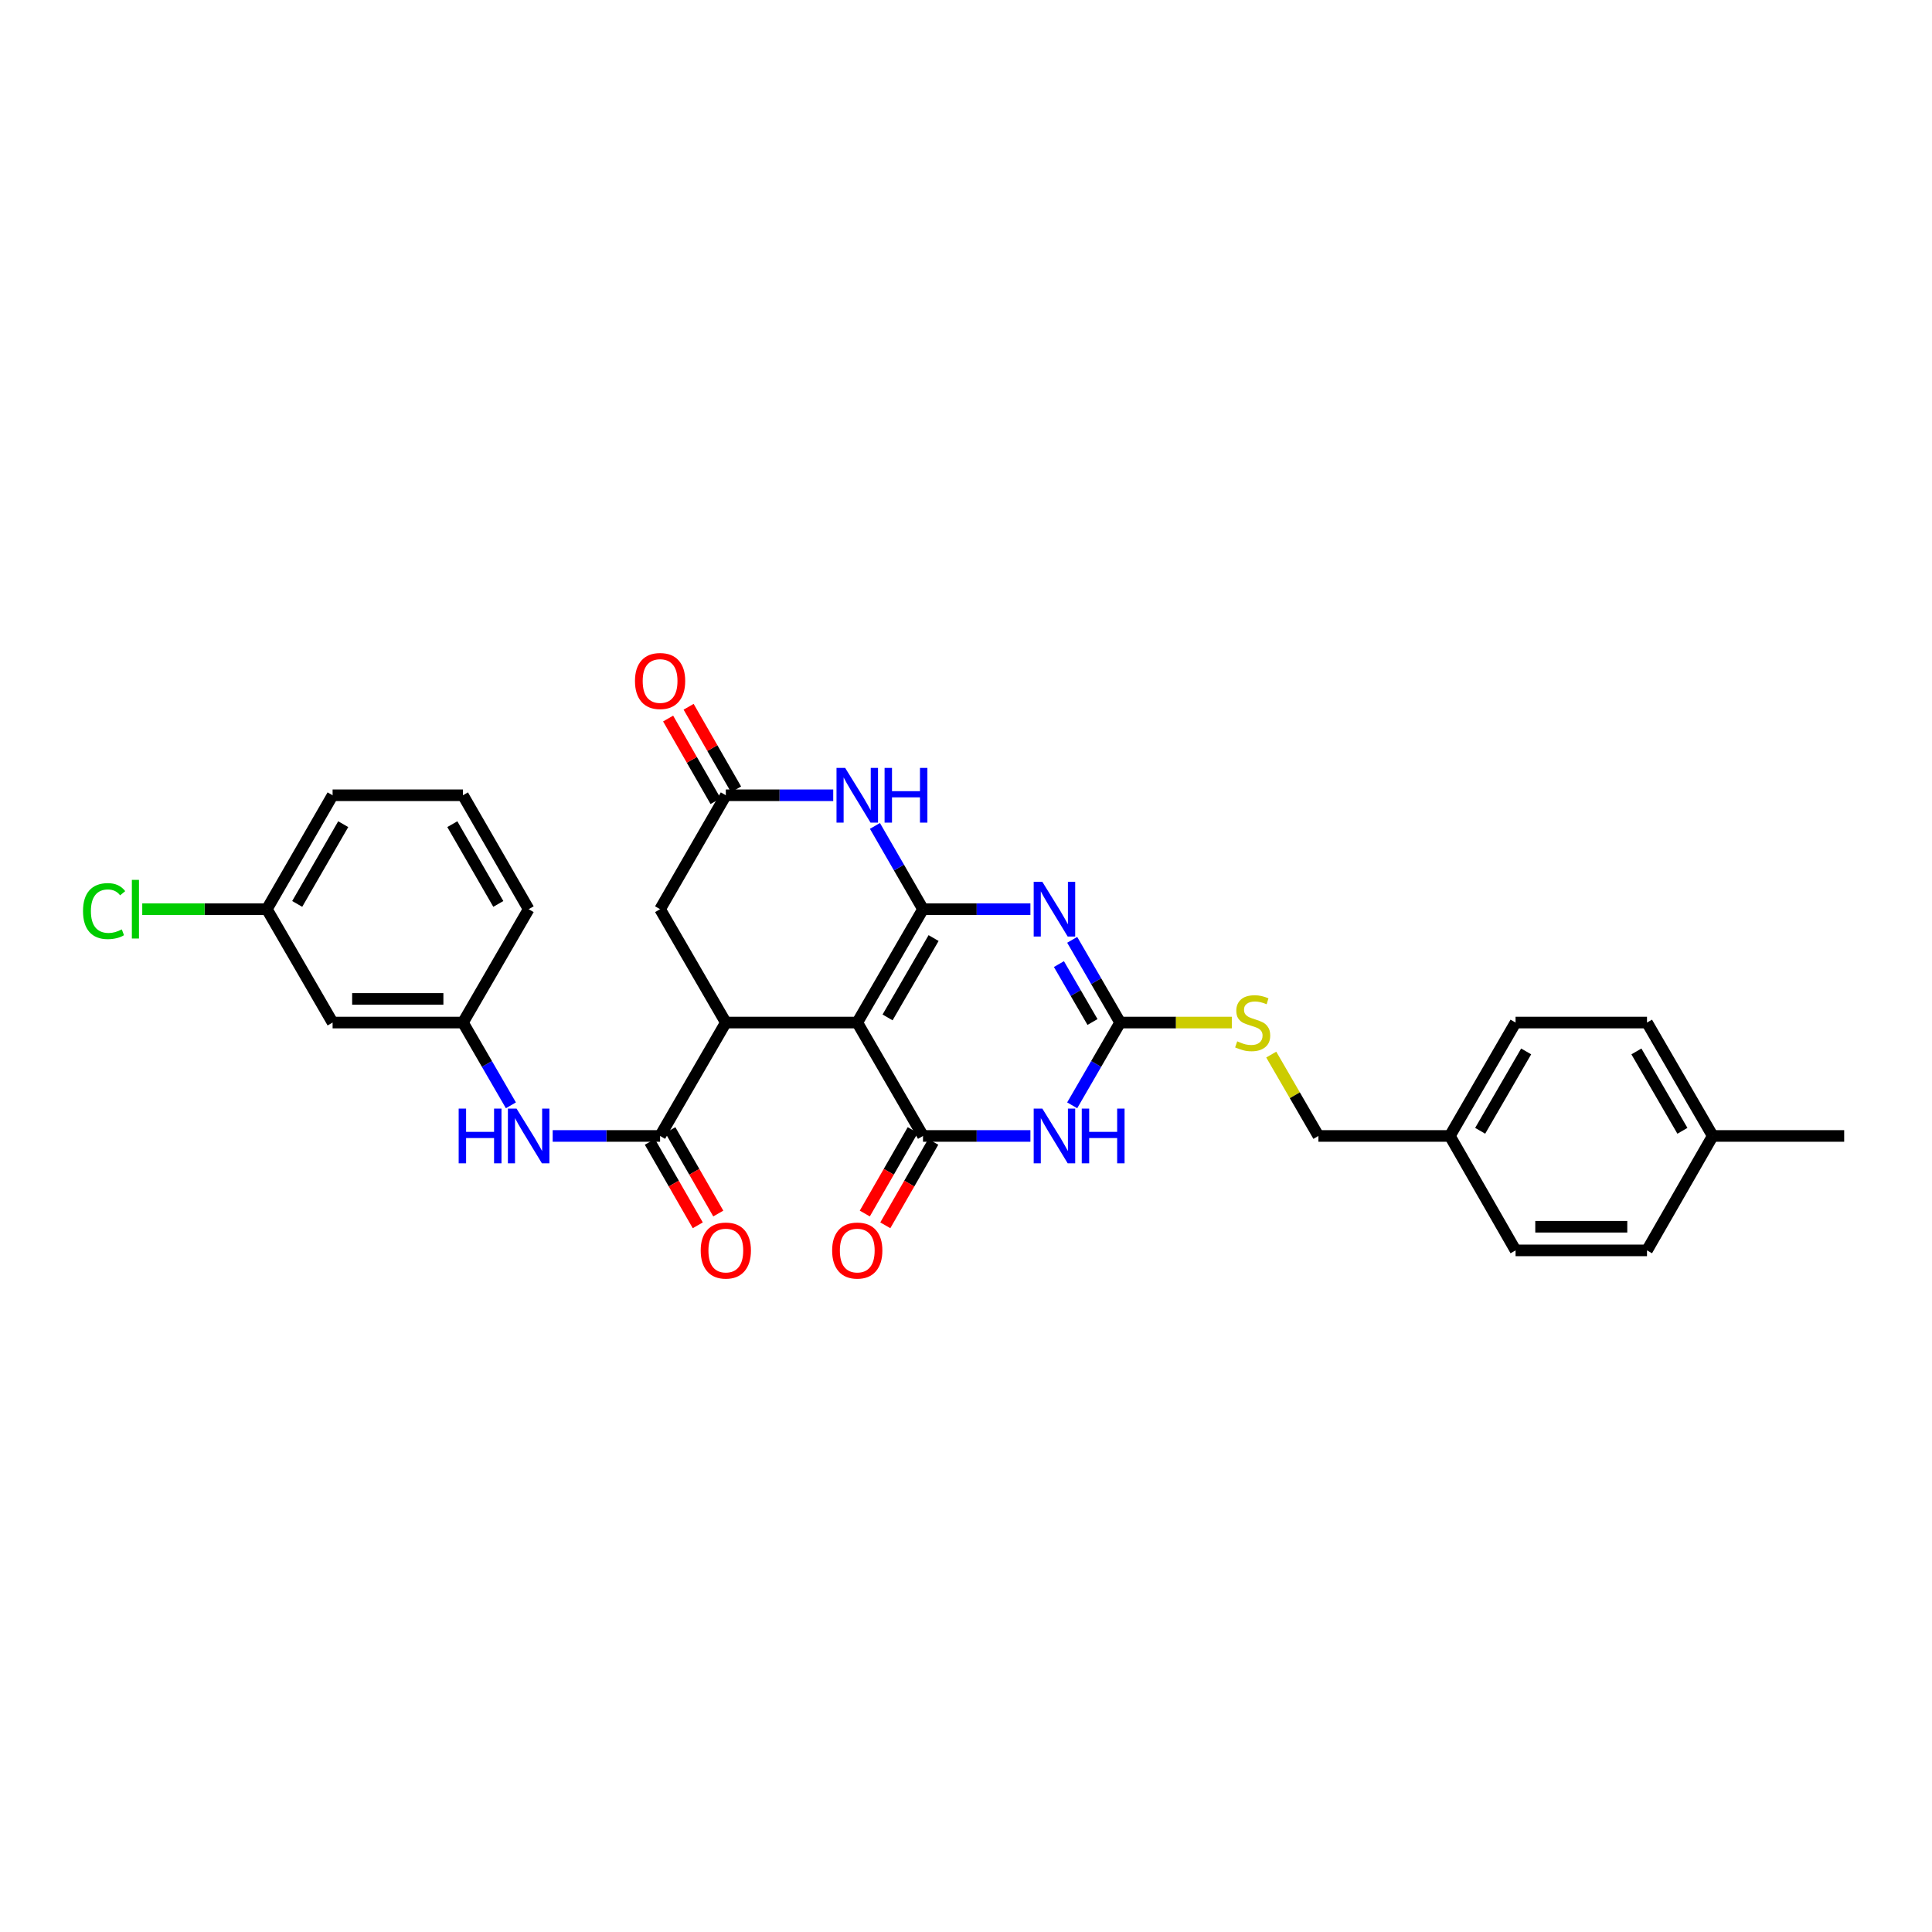 <?xml version='1.0' encoding='iso-8859-1'?>
<svg version='1.1' baseProfile='full'
              xmlns='http://www.w3.org/2000/svg'
                      xmlns:rdkit='http://www.rdkit.org/xml'
                      xmlns:xlink='http://www.w3.org/1999/xlink'
                  xml:space='preserve'
width='1000px' height='1000px' viewBox='0 0 1000 1000'>
<!-- END OF HEADER -->
<rect style='opacity:1.0;fill:#FFFFFF;stroke:none' width='1000' height='1000' x='0' y='0'> </rect>
<path class='bond-0' d='M 477.745,470.598 L 443.716,529.274' style='fill:none;fill-rule:evenodd;stroke:#000000;stroke-width:6px;stroke-linecap:butt;stroke-linejoin:miter;stroke-opacity:1' />
<path class='bond-0' d='M 483.227,485.539 L 459.407,526.613' style='fill:none;fill-rule:evenodd;stroke:#000000;stroke-width:6px;stroke-linecap:butt;stroke-linejoin:miter;stroke-opacity:1' />
<path class='bond-1' d='M 477.745,470.598 L 505.541,470.598' style='fill:none;fill-rule:evenodd;stroke:#000000;stroke-width:6px;stroke-linecap:butt;stroke-linejoin:miter;stroke-opacity:1' />
<path class='bond-1' d='M 505.541,470.598 L 533.336,470.598' style='fill:none;fill-rule:evenodd;stroke:#0000FF;stroke-width:6px;stroke-linecap:butt;stroke-linejoin:miter;stroke-opacity:1' />
<path class='bond-6' d='M 477.745,470.598 L 465.307,449.045' style='fill:none;fill-rule:evenodd;stroke:#000000;stroke-width:6px;stroke-linecap:butt;stroke-linejoin:miter;stroke-opacity:1' />
<path class='bond-6' d='M 465.307,449.045 L 452.869,427.492' style='fill:none;fill-rule:evenodd;stroke:#0000FF;stroke-width:6px;stroke-linecap:butt;stroke-linejoin:miter;stroke-opacity:1' />
<path class='bond-2' d='M 443.716,529.274 L 477.745,587.971' style='fill:none;fill-rule:evenodd;stroke:#000000;stroke-width:6px;stroke-linecap:butt;stroke-linejoin:miter;stroke-opacity:1' />
<path class='bond-5' d='M 443.716,529.274 L 375.684,529.274' style='fill:none;fill-rule:evenodd;stroke:#000000;stroke-width:6px;stroke-linecap:butt;stroke-linejoin:miter;stroke-opacity:1' />
<path class='bond-4' d='M 554.967,486.454 L 567.376,507.864' style='fill:none;fill-rule:evenodd;stroke:#0000FF;stroke-width:6px;stroke-linecap:butt;stroke-linejoin:miter;stroke-opacity:1' />
<path class='bond-4' d='M 567.376,507.864 L 579.786,529.274' style='fill:none;fill-rule:evenodd;stroke:#000000;stroke-width:6px;stroke-linecap:butt;stroke-linejoin:miter;stroke-opacity:1' />
<path class='bond-4' d='M 548.101,499.014 L 556.788,514.001' style='fill:none;fill-rule:evenodd;stroke:#0000FF;stroke-width:6px;stroke-linecap:butt;stroke-linejoin:miter;stroke-opacity:1' />
<path class='bond-4' d='M 556.788,514.001 L 565.475,528.988' style='fill:none;fill-rule:evenodd;stroke:#000000;stroke-width:6px;stroke-linecap:butt;stroke-linejoin:miter;stroke-opacity:1' />
<path class='bond-12' d='M 472.439,584.922 L 460.029,606.522' style='fill:none;fill-rule:evenodd;stroke:#000000;stroke-width:6px;stroke-linecap:butt;stroke-linejoin:miter;stroke-opacity:1' />
<path class='bond-12' d='M 460.029,606.522 L 447.619,628.122' style='fill:none;fill-rule:evenodd;stroke:#FF0000;stroke-width:6px;stroke-linecap:butt;stroke-linejoin:miter;stroke-opacity:1' />
<path class='bond-12' d='M 483.051,591.019 L 470.64,612.619' style='fill:none;fill-rule:evenodd;stroke:#000000;stroke-width:6px;stroke-linecap:butt;stroke-linejoin:miter;stroke-opacity:1' />
<path class='bond-12' d='M 470.64,612.619 L 458.23,634.219' style='fill:none;fill-rule:evenodd;stroke:#FF0000;stroke-width:6px;stroke-linecap:butt;stroke-linejoin:miter;stroke-opacity:1' />
<path class='bond-31' d='M 477.745,587.971 L 505.541,587.971' style='fill:none;fill-rule:evenodd;stroke:#000000;stroke-width:6px;stroke-linecap:butt;stroke-linejoin:miter;stroke-opacity:1' />
<path class='bond-31' d='M 505.541,587.971 L 533.336,587.971' style='fill:none;fill-rule:evenodd;stroke:#0000FF;stroke-width:6px;stroke-linecap:butt;stroke-linejoin:miter;stroke-opacity:1' />
<path class='bond-3' d='M 554.964,572.115 L 567.375,550.695' style='fill:none;fill-rule:evenodd;stroke:#0000FF;stroke-width:6px;stroke-linecap:butt;stroke-linejoin:miter;stroke-opacity:1' />
<path class='bond-3' d='M 567.375,550.695 L 579.786,529.274' style='fill:none;fill-rule:evenodd;stroke:#000000;stroke-width:6px;stroke-linecap:butt;stroke-linejoin:miter;stroke-opacity:1' />
<path class='bond-11' d='M 579.786,529.274 L 608.687,529.274' style='fill:none;fill-rule:evenodd;stroke:#000000;stroke-width:6px;stroke-linecap:butt;stroke-linejoin:miter;stroke-opacity:1' />
<path class='bond-11' d='M 608.687,529.274 L 637.587,529.274' style='fill:none;fill-rule:evenodd;stroke:#CCCC00;stroke-width:6px;stroke-linecap:butt;stroke-linejoin:miter;stroke-opacity:1' />
<path class='bond-7' d='M 375.684,529.274 L 341.661,587.971' style='fill:none;fill-rule:evenodd;stroke:#000000;stroke-width:6px;stroke-linecap:butt;stroke-linejoin:miter;stroke-opacity:1' />
<path class='bond-30' d='M 375.684,529.274 L 341.661,470.598' style='fill:none;fill-rule:evenodd;stroke:#000000;stroke-width:6px;stroke-linecap:butt;stroke-linejoin:miter;stroke-opacity:1' />
<path class='bond-8' d='M 431.275,411.629 L 403.479,411.629' style='fill:none;fill-rule:evenodd;stroke:#0000FF;stroke-width:6px;stroke-linecap:butt;stroke-linejoin:miter;stroke-opacity:1' />
<path class='bond-8' d='M 403.479,411.629 L 375.684,411.629' style='fill:none;fill-rule:evenodd;stroke:#000000;stroke-width:6px;stroke-linecap:butt;stroke-linejoin:miter;stroke-opacity:1' />
<path class='bond-9' d='M 341.661,587.971 L 313.866,587.971' style='fill:none;fill-rule:evenodd;stroke:#000000;stroke-width:6px;stroke-linecap:butt;stroke-linejoin:miter;stroke-opacity:1' />
<path class='bond-9' d='M 313.866,587.971 L 286.07,587.971' style='fill:none;fill-rule:evenodd;stroke:#0000FF;stroke-width:6px;stroke-linecap:butt;stroke-linejoin:miter;stroke-opacity:1' />
<path class='bond-13' d='M 336.355,591.019 L 348.763,612.619' style='fill:none;fill-rule:evenodd;stroke:#000000;stroke-width:6px;stroke-linecap:butt;stroke-linejoin:miter;stroke-opacity:1' />
<path class='bond-13' d='M 348.763,612.619 L 361.171,634.218' style='fill:none;fill-rule:evenodd;stroke:#FF0000;stroke-width:6px;stroke-linecap:butt;stroke-linejoin:miter;stroke-opacity:1' />
<path class='bond-13' d='M 346.967,584.923 L 359.375,606.523' style='fill:none;fill-rule:evenodd;stroke:#000000;stroke-width:6px;stroke-linecap:butt;stroke-linejoin:miter;stroke-opacity:1' />
<path class='bond-13' d='M 359.375,606.523 L 371.783,628.122' style='fill:none;fill-rule:evenodd;stroke:#FF0000;stroke-width:6px;stroke-linecap:butt;stroke-linejoin:miter;stroke-opacity:1' />
<path class='bond-10' d='M 375.684,411.629 L 341.661,470.598' style='fill:none;fill-rule:evenodd;stroke:#000000;stroke-width:6px;stroke-linecap:butt;stroke-linejoin:miter;stroke-opacity:1' />
<path class='bond-15' d='M 380.99,408.581 L 368.708,387.202' style='fill:none;fill-rule:evenodd;stroke:#000000;stroke-width:6px;stroke-linecap:butt;stroke-linejoin:miter;stroke-opacity:1' />
<path class='bond-15' d='M 368.708,387.202 L 356.427,365.822' style='fill:none;fill-rule:evenodd;stroke:#FF0000;stroke-width:6px;stroke-linecap:butt;stroke-linejoin:miter;stroke-opacity:1' />
<path class='bond-15' d='M 370.378,414.677 L 358.096,393.298' style='fill:none;fill-rule:evenodd;stroke:#000000;stroke-width:6px;stroke-linecap:butt;stroke-linejoin:miter;stroke-opacity:1' />
<path class='bond-15' d='M 358.096,393.298 L 345.815,371.918' style='fill:none;fill-rule:evenodd;stroke:#FF0000;stroke-width:6px;stroke-linecap:butt;stroke-linejoin:miter;stroke-opacity:1' />
<path class='bond-14' d='M 264.442,572.115 L 252.031,550.695' style='fill:none;fill-rule:evenodd;stroke:#0000FF;stroke-width:6px;stroke-linecap:butt;stroke-linejoin:miter;stroke-opacity:1' />
<path class='bond-14' d='M 252.031,550.695 L 239.62,529.274' style='fill:none;fill-rule:evenodd;stroke:#000000;stroke-width:6px;stroke-linecap:butt;stroke-linejoin:miter;stroke-opacity:1' />
<path class='bond-18' d='M 657.992,545.85 L 670.202,566.911' style='fill:none;fill-rule:evenodd;stroke:#CCCC00;stroke-width:6px;stroke-linecap:butt;stroke-linejoin:miter;stroke-opacity:1' />
<path class='bond-18' d='M 670.202,566.911 L 682.412,587.971' style='fill:none;fill-rule:evenodd;stroke:#000000;stroke-width:6px;stroke-linecap:butt;stroke-linejoin:miter;stroke-opacity:1' />
<path class='bond-16' d='M 239.62,529.274 L 172.153,529.274' style='fill:none;fill-rule:evenodd;stroke:#000000;stroke-width:6px;stroke-linecap:butt;stroke-linejoin:miter;stroke-opacity:1' />
<path class='bond-16' d='M 229.5,517.036 L 182.273,517.036' style='fill:none;fill-rule:evenodd;stroke:#000000;stroke-width:6px;stroke-linecap:butt;stroke-linejoin:miter;stroke-opacity:1' />
<path class='bond-27' d='M 239.62,529.274 L 273.629,470.598' style='fill:none;fill-rule:evenodd;stroke:#000000;stroke-width:6px;stroke-linecap:butt;stroke-linejoin:miter;stroke-opacity:1' />
<path class='bond-17' d='M 172.153,529.274 L 138.13,470.598' style='fill:none;fill-rule:evenodd;stroke:#000000;stroke-width:6px;stroke-linecap:butt;stroke-linejoin:miter;stroke-opacity:1' />
<path class='bond-20' d='M 138.13,470.598 L 105.881,470.598' style='fill:none;fill-rule:evenodd;stroke:#000000;stroke-width:6px;stroke-linecap:butt;stroke-linejoin:miter;stroke-opacity:1' />
<path class='bond-20' d='M 105.881,470.598 L 73.632,470.598' style='fill:none;fill-rule:evenodd;stroke:#00CC00;stroke-width:6px;stroke-linecap:butt;stroke-linejoin:miter;stroke-opacity:1' />
<path class='bond-33' d='M 138.13,470.598 L 172.153,411.629' style='fill:none;fill-rule:evenodd;stroke:#000000;stroke-width:6px;stroke-linecap:butt;stroke-linejoin:miter;stroke-opacity:1' />
<path class='bond-33' d='M 153.834,467.869 L 177.65,426.591' style='fill:none;fill-rule:evenodd;stroke:#000000;stroke-width:6px;stroke-linecap:butt;stroke-linejoin:miter;stroke-opacity:1' />
<path class='bond-19' d='M 682.412,587.971 L 750.443,587.971' style='fill:none;fill-rule:evenodd;stroke:#000000;stroke-width:6px;stroke-linecap:butt;stroke-linejoin:miter;stroke-opacity:1' />
<path class='bond-22' d='M 750.443,587.971 L 784.452,647.198' style='fill:none;fill-rule:evenodd;stroke:#000000;stroke-width:6px;stroke-linecap:butt;stroke-linejoin:miter;stroke-opacity:1' />
<path class='bond-23' d='M 750.443,587.971 L 784.452,529.274' style='fill:none;fill-rule:evenodd;stroke:#000000;stroke-width:6px;stroke-linecap:butt;stroke-linejoin:miter;stroke-opacity:1' />
<path class='bond-23' d='M 766.134,585.302 L 789.94,544.214' style='fill:none;fill-rule:evenodd;stroke:#000000;stroke-width:6px;stroke-linecap:butt;stroke-linejoin:miter;stroke-opacity:1' />
<path class='bond-21' d='M 886.507,587.971 L 852.484,529.274' style='fill:none;fill-rule:evenodd;stroke:#000000;stroke-width:6px;stroke-linecap:butt;stroke-linejoin:miter;stroke-opacity:1' />
<path class='bond-21' d='M 870.815,585.304 L 846.999,544.216' style='fill:none;fill-rule:evenodd;stroke:#000000;stroke-width:6px;stroke-linecap:butt;stroke-linejoin:miter;stroke-opacity:1' />
<path class='bond-29' d='M 886.507,587.971 L 954.545,587.971' style='fill:none;fill-rule:evenodd;stroke:#000000;stroke-width:6px;stroke-linecap:butt;stroke-linejoin:miter;stroke-opacity:1' />
<path class='bond-32' d='M 886.507,587.971 L 852.484,647.198' style='fill:none;fill-rule:evenodd;stroke:#000000;stroke-width:6px;stroke-linecap:butt;stroke-linejoin:miter;stroke-opacity:1' />
<path class='bond-24' d='M 784.452,647.198 L 852.484,647.198' style='fill:none;fill-rule:evenodd;stroke:#000000;stroke-width:6px;stroke-linecap:butt;stroke-linejoin:miter;stroke-opacity:1' />
<path class='bond-24' d='M 794.657,634.959 L 842.279,634.959' style='fill:none;fill-rule:evenodd;stroke:#000000;stroke-width:6px;stroke-linecap:butt;stroke-linejoin:miter;stroke-opacity:1' />
<path class='bond-25' d='M 784.452,529.274 L 852.484,529.274' style='fill:none;fill-rule:evenodd;stroke:#000000;stroke-width:6px;stroke-linecap:butt;stroke-linejoin:miter;stroke-opacity:1' />
<path class='bond-26' d='M 239.62,411.629 L 273.629,470.598' style='fill:none;fill-rule:evenodd;stroke:#000000;stroke-width:6px;stroke-linecap:butt;stroke-linejoin:miter;stroke-opacity:1' />
<path class='bond-26' d='M 234.12,426.589 L 257.926,467.867' style='fill:none;fill-rule:evenodd;stroke:#000000;stroke-width:6px;stroke-linecap:butt;stroke-linejoin:miter;stroke-opacity:1' />
<path class='bond-28' d='M 239.62,411.629 L 172.153,411.629' style='fill:none;fill-rule:evenodd;stroke:#000000;stroke-width:6px;stroke-linecap:butt;stroke-linejoin:miter;stroke-opacity:1' />
<path  class='atom-2' d='M 539.517 456.438
L 548.797 471.438
Q 549.717 472.918, 551.197 475.598
Q 552.677 478.278, 552.757 478.438
L 552.757 456.438
L 556.517 456.438
L 556.517 484.758
L 552.637 484.758
L 542.677 468.358
Q 541.517 466.438, 540.277 464.238
Q 539.077 462.038, 538.717 461.358
L 538.717 484.758
L 535.037 484.758
L 535.037 456.438
L 539.517 456.438
' fill='#0000FF'/>
<path  class='atom-4' d='M 539.517 573.811
L 548.797 588.811
Q 549.717 590.291, 551.197 592.971
Q 552.677 595.651, 552.757 595.811
L 552.757 573.811
L 556.517 573.811
L 556.517 602.131
L 552.637 602.131
L 542.677 585.731
Q 541.517 583.811, 540.277 581.611
Q 539.077 579.411, 538.717 578.731
L 538.717 602.131
L 535.037 602.131
L 535.037 573.811
L 539.517 573.811
' fill='#0000FF'/>
<path  class='atom-4' d='M 559.917 573.811
L 563.757 573.811
L 563.757 585.851
L 578.237 585.851
L 578.237 573.811
L 582.077 573.811
L 582.077 602.131
L 578.237 602.131
L 578.237 589.051
L 563.757 589.051
L 563.757 602.131
L 559.917 602.131
L 559.917 573.811
' fill='#0000FF'/>
<path  class='atom-7' d='M 437.456 397.469
L 446.736 412.469
Q 447.656 413.949, 449.136 416.629
Q 450.616 419.309, 450.696 419.469
L 450.696 397.469
L 454.456 397.469
L 454.456 425.789
L 450.576 425.789
L 440.616 409.389
Q 439.456 407.469, 438.216 405.269
Q 437.016 403.069, 436.656 402.389
L 436.656 425.789
L 432.976 425.789
L 432.976 397.469
L 437.456 397.469
' fill='#0000FF'/>
<path  class='atom-7' d='M 457.856 397.469
L 461.696 397.469
L 461.696 409.509
L 476.176 409.509
L 476.176 397.469
L 480.016 397.469
L 480.016 425.789
L 476.176 425.789
L 476.176 412.709
L 461.696 412.709
L 461.696 425.789
L 457.856 425.789
L 457.856 397.469
' fill='#0000FF'/>
<path  class='atom-10' d='M 237.409 573.811
L 241.249 573.811
L 241.249 585.851
L 255.729 585.851
L 255.729 573.811
L 259.569 573.811
L 259.569 602.131
L 255.729 602.131
L 255.729 589.051
L 241.249 589.051
L 241.249 602.131
L 237.409 602.131
L 237.409 573.811
' fill='#0000FF'/>
<path  class='atom-10' d='M 267.369 573.811
L 276.649 588.811
Q 277.569 590.291, 279.049 592.971
Q 280.529 595.651, 280.609 595.811
L 280.609 573.811
L 284.369 573.811
L 284.369 602.131
L 280.489 602.131
L 270.529 585.731
Q 269.369 583.811, 268.129 581.611
Q 266.929 579.411, 266.569 578.731
L 266.569 602.131
L 262.889 602.131
L 262.889 573.811
L 267.369 573.811
' fill='#0000FF'/>
<path  class='atom-12' d='M 640.382 538.994
Q 640.702 539.114, 642.022 539.674
Q 643.342 540.234, 644.782 540.594
Q 646.262 540.914, 647.702 540.914
Q 650.382 540.914, 651.942 539.634
Q 653.502 538.314, 653.502 536.034
Q 653.502 534.474, 652.702 533.514
Q 651.942 532.554, 650.742 532.034
Q 649.542 531.514, 647.542 530.914
Q 645.022 530.154, 643.502 529.434
Q 642.022 528.714, 640.942 527.194
Q 639.902 525.674, 639.902 523.114
Q 639.902 519.554, 642.302 517.354
Q 644.742 515.154, 649.542 515.154
Q 652.822 515.154, 656.542 516.714
L 655.622 519.794
Q 652.222 518.394, 649.662 518.394
Q 646.902 518.394, 645.382 519.554
Q 643.862 520.674, 643.902 522.634
Q 643.902 524.154, 644.662 525.074
Q 645.462 525.994, 646.582 526.514
Q 647.742 527.034, 649.662 527.634
Q 652.222 528.434, 653.742 529.234
Q 655.262 530.034, 656.342 531.674
Q 657.462 533.274, 657.462 536.034
Q 657.462 539.954, 654.822 542.074
Q 652.222 544.154, 647.862 544.154
Q 645.342 544.154, 643.422 543.594
Q 641.542 543.074, 639.302 542.154
L 640.382 538.994
' fill='#CCCC00'/>
<path  class='atom-13' d='M 430.716 647.278
Q 430.716 640.478, 434.076 636.678
Q 437.436 632.878, 443.716 632.878
Q 449.996 632.878, 453.356 636.678
Q 456.716 640.478, 456.716 647.278
Q 456.716 654.158, 453.316 658.078
Q 449.916 661.958, 443.716 661.958
Q 437.476 661.958, 434.076 658.078
Q 430.716 654.198, 430.716 647.278
M 443.716 658.758
Q 448.036 658.758, 450.356 655.878
Q 452.716 652.958, 452.716 647.278
Q 452.716 641.718, 450.356 638.918
Q 448.036 636.078, 443.716 636.078
Q 439.396 636.078, 437.036 638.878
Q 434.716 641.678, 434.716 647.278
Q 434.716 652.998, 437.036 655.878
Q 439.396 658.758, 443.716 658.758
' fill='#FF0000'/>
<path  class='atom-14' d='M 362.684 647.278
Q 362.684 640.478, 366.044 636.678
Q 369.404 632.878, 375.684 632.878
Q 381.964 632.878, 385.324 636.678
Q 388.684 640.478, 388.684 647.278
Q 388.684 654.158, 385.284 658.078
Q 381.884 661.958, 375.684 661.958
Q 369.444 661.958, 366.044 658.078
Q 362.684 654.198, 362.684 647.278
M 375.684 658.758
Q 380.004 658.758, 382.324 655.878
Q 384.684 652.958, 384.684 647.278
Q 384.684 641.718, 382.324 638.918
Q 380.004 636.078, 375.684 636.078
Q 371.364 636.078, 369.004 638.878
Q 366.684 641.678, 366.684 647.278
Q 366.684 652.998, 369.004 655.878
Q 371.364 658.758, 375.684 658.758
' fill='#FF0000'/>
<path  class='atom-16' d='M 328.661 352.482
Q 328.661 345.682, 332.021 341.882
Q 335.381 338.082, 341.661 338.082
Q 347.941 338.082, 351.301 341.882
Q 354.661 345.682, 354.661 352.482
Q 354.661 359.362, 351.261 363.282
Q 347.861 367.162, 341.661 367.162
Q 335.421 367.162, 332.021 363.282
Q 328.661 359.402, 328.661 352.482
M 341.661 363.962
Q 345.981 363.962, 348.301 361.082
Q 350.661 358.162, 350.661 352.482
Q 350.661 346.922, 348.301 344.122
Q 345.981 341.282, 341.661 341.282
Q 337.341 341.282, 334.981 344.082
Q 332.661 346.882, 332.661 352.482
Q 332.661 358.202, 334.981 361.082
Q 337.341 363.962, 341.661 363.962
' fill='#FF0000'/>
<path  class='atom-21' d='M 42.971 471.578
Q 42.971 464.538, 46.251 460.858
Q 49.571 457.138, 55.851 457.138
Q 61.691 457.138, 64.811 461.258
L 62.171 463.418
Q 59.891 460.418, 55.851 460.418
Q 51.571 460.418, 49.291 463.298
Q 47.051 466.138, 47.051 471.578
Q 47.051 477.178, 49.371 480.058
Q 51.731 482.938, 56.291 482.938
Q 59.411 482.938, 63.051 481.058
L 64.171 484.058
Q 62.691 485.018, 60.451 485.578
Q 58.211 486.138, 55.731 486.138
Q 49.571 486.138, 46.251 482.378
Q 42.971 478.618, 42.971 471.578
' fill='#00CC00'/>
<path  class='atom-21' d='M 68.251 455.418
L 71.931 455.418
L 71.931 485.778
L 68.251 485.778
L 68.251 455.418
' fill='#00CC00'/>
</svg>
